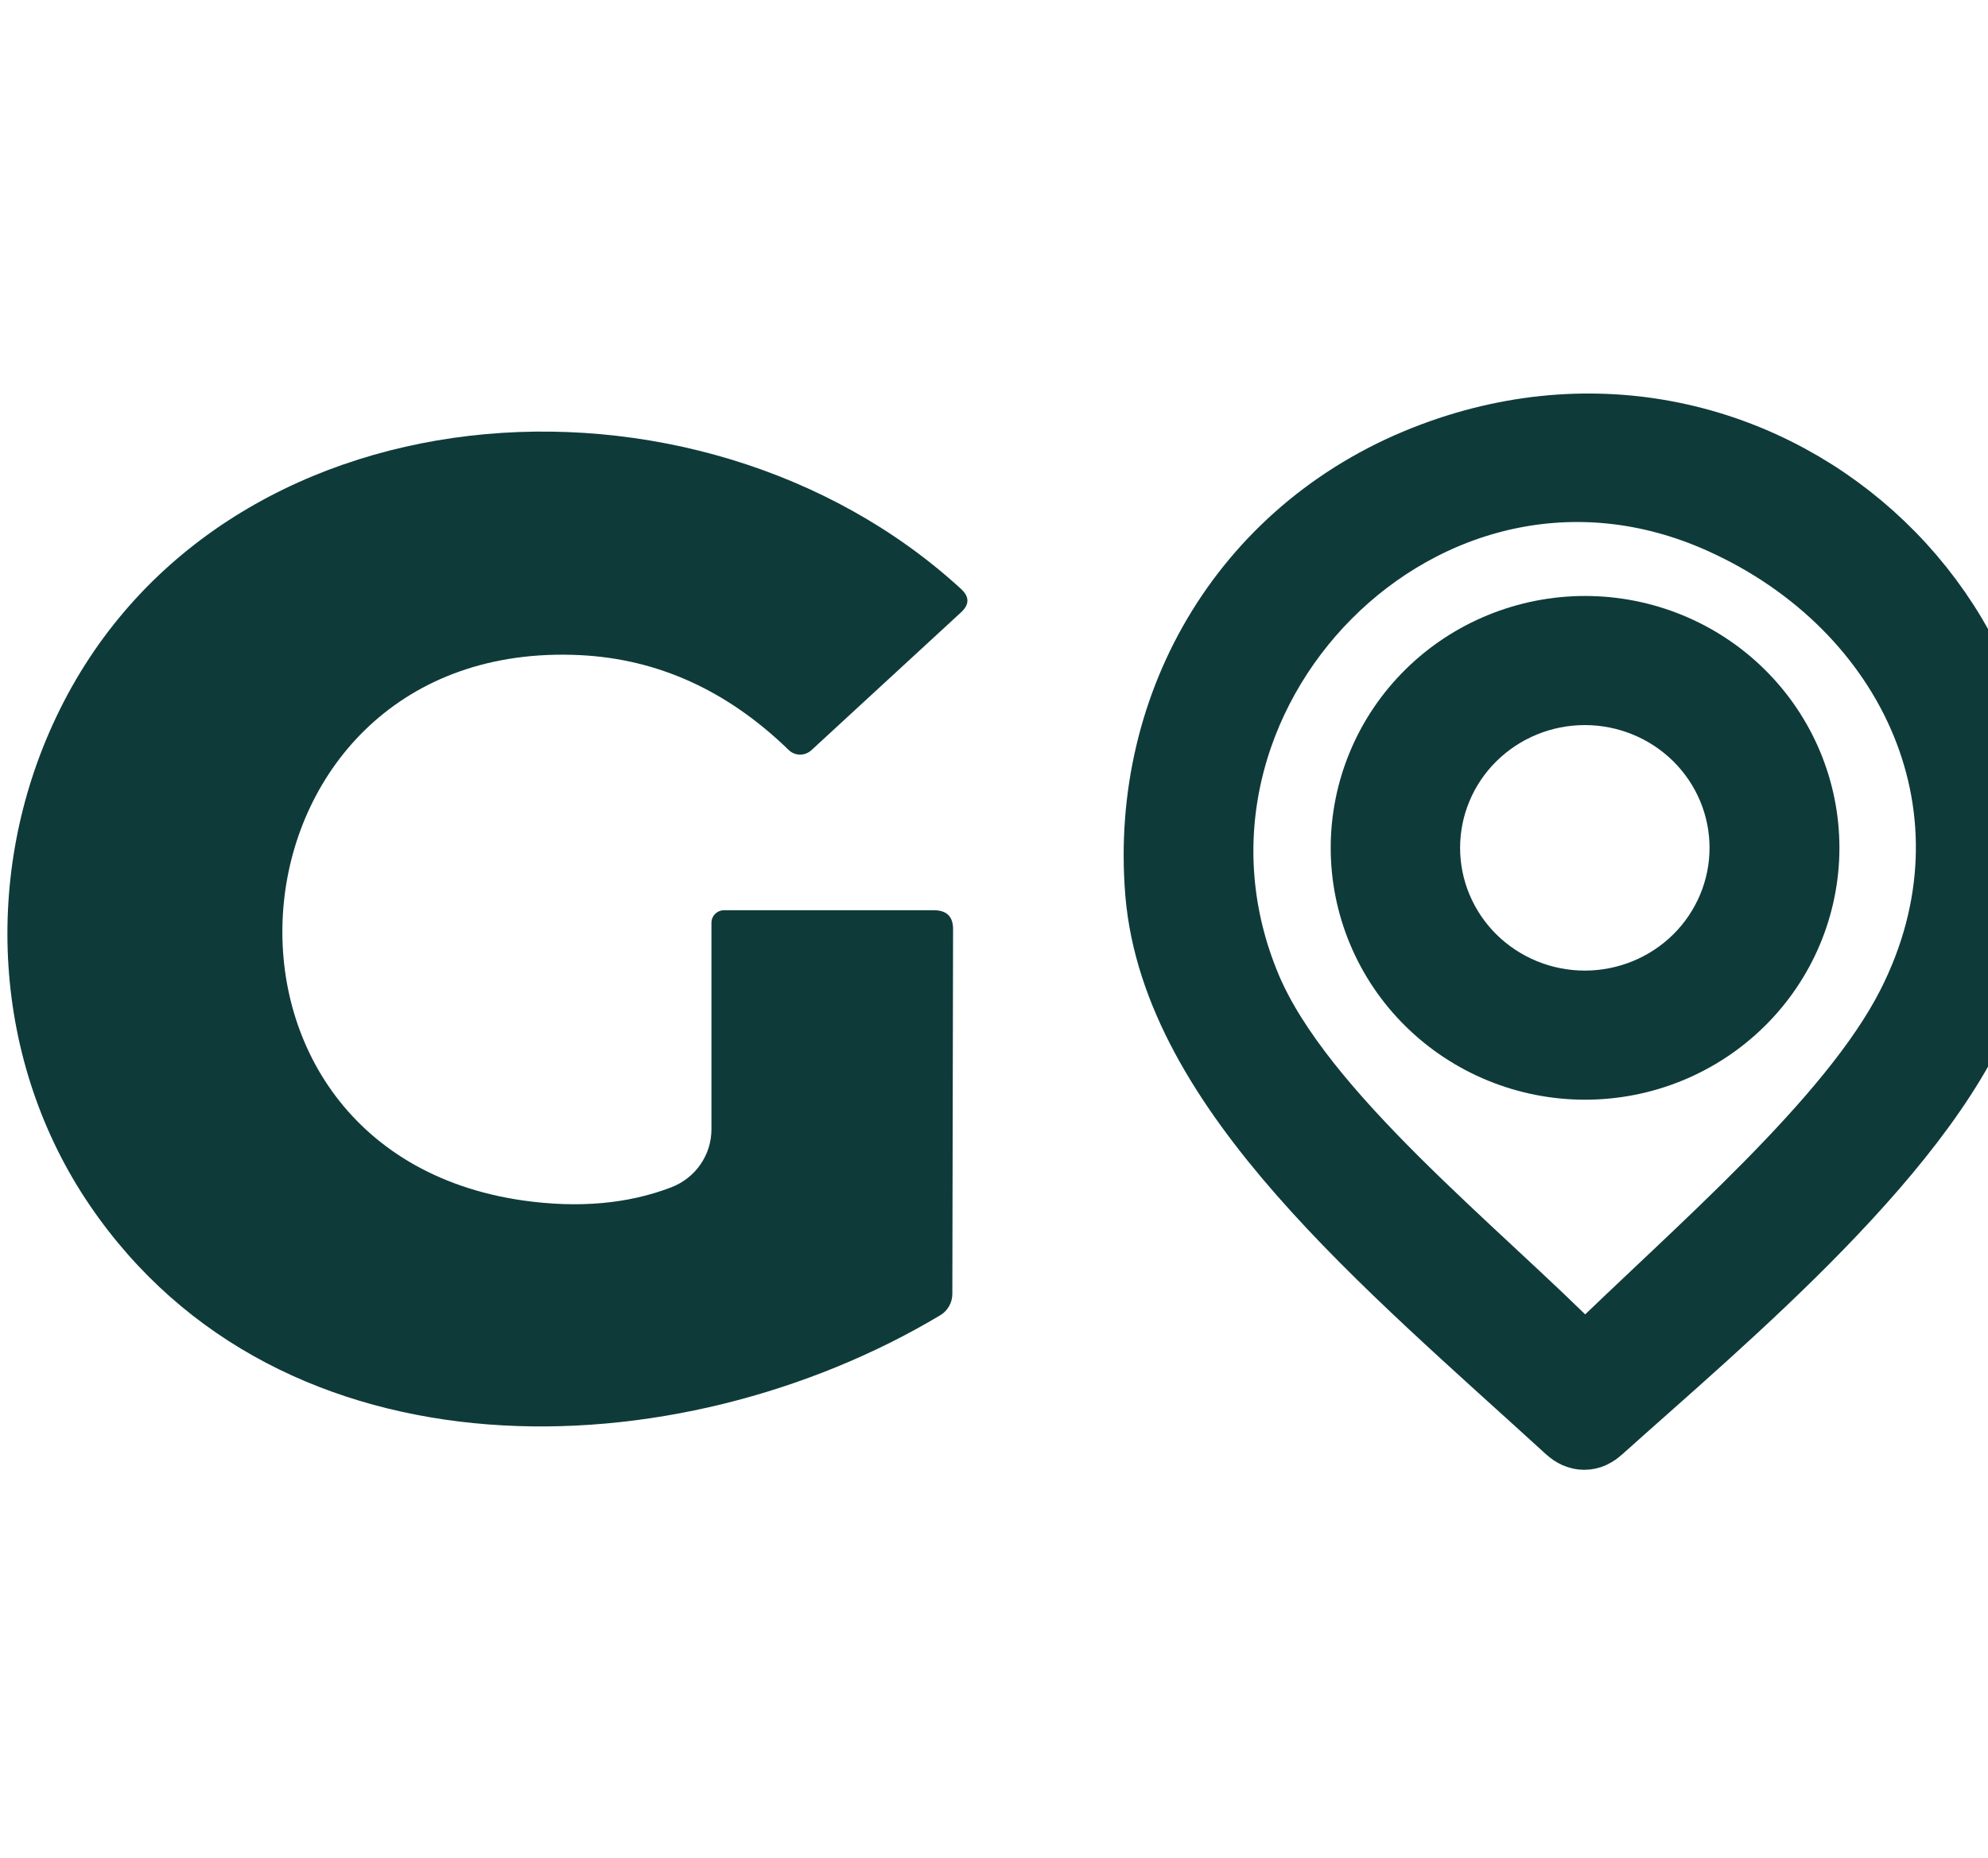<svg width="46" height="43" viewBox="0 0 46 43" fill="none" xmlns="http://www.w3.org/2000/svg">
<rect width="46" height="43" fill="#ECECEC"/>
<g clip-path="url(#clip0_45_1057)">
<rect width="1440" height="960" transform="translate(-18 -48)" fill="white"/>
<g clip-path="url(#clip1_45_1057)">
<path d="M12.1 27.783C13.382 27.965 14.524 27.864 15.527 27.481C15.803 27.376 16.039 27.192 16.206 26.952C16.373 26.712 16.462 26.429 16.462 26.138V21.356C16.462 21.279 16.493 21.205 16.548 21.151C16.603 21.096 16.678 21.066 16.756 21.066H21.606C21.904 21.066 22.053 21.211 22.053 21.501L22.036 29.944C22.036 30.044 22.011 30.141 21.962 30.228C21.914 30.314 21.844 30.387 21.759 30.438C15.68 34.076 6.497 34.39 2.076 27.893C-0.176 24.581 -0.423 20.235 1.294 16.609C4.986 8.793 16.127 8.026 22.235 13.628C22.435 13.81 22.435 13.992 22.235 14.174L18.773 17.364C18.7 17.43 18.606 17.466 18.508 17.465C18.411 17.463 18.318 17.425 18.25 17.358C16.835 15.983 15.226 15.251 13.423 15.162C5.08 14.755 3.928 26.609 12.1 27.783Z" fill="#0F3A3A"/>
<path d="M33.243 10.756C40.944 7.879 48.393 15.061 45.795 22.743C44.578 26.34 39.71 30.361 36.858 32.924C36.725 33.048 36.59 33.048 36.453 32.924C32.214 29.048 27.405 25.108 27.035 20.64C26.682 16.305 29.051 12.319 33.243 10.756ZM39.933 11.842C32.896 8.664 25.759 16.038 28.669 22.953C29.933 25.945 34.001 29.112 36.465 31.616C36.602 31.756 36.739 31.758 36.876 31.622C39.404 29.141 43.008 26.108 44.401 23.365C46.736 18.774 44.466 13.888 39.933 11.842Z" fill="#0F3A3A" stroke-width="2" stroke="#0F3A3A"/>
<path d="M41.562 19.622C41.562 20.902 41.047 22.131 40.131 23.036C39.215 23.942 37.972 24.451 36.677 24.451C36.035 24.451 35.4 24.326 34.807 24.083C34.214 23.84 33.676 23.485 33.222 23.036C32.768 22.588 32.408 22.055 32.163 21.47C31.917 20.884 31.791 20.256 31.791 19.622C31.791 18.988 31.917 18.36 32.163 17.774C32.408 17.188 32.768 16.656 33.222 16.207C33.676 15.759 34.214 15.403 34.807 15.161C35.4 14.918 36.035 14.793 36.677 14.793C37.972 14.793 39.215 15.302 40.131 16.207C41.047 17.113 41.562 18.341 41.562 19.622ZM40.557 19.622C40.557 18.603 40.147 17.626 39.419 16.906C38.69 16.186 37.701 15.781 36.671 15.781C35.64 15.781 34.652 16.186 33.923 16.906C33.194 17.626 32.785 18.603 32.785 19.622C32.785 20.64 33.194 21.617 33.923 22.338C34.652 23.058 35.64 23.463 36.671 23.463C37.701 23.463 38.69 23.058 39.419 22.338C40.147 21.617 40.557 20.64 40.557 19.622Z" fill="#0F3A3A" stroke-width="2" stroke="#0F3A3A"/>
</g>
</g>
<defs>
<clipPath id="clip0_45_1057">
<rect width="1440" height="960" fill="white" transform="translate(-18 -48)"/>
</clipPath>
<clipPath id="clip1_45_1057">
<rect width="46" height="43" fill="white"/>
</clipPath>
</defs>
</svg>
